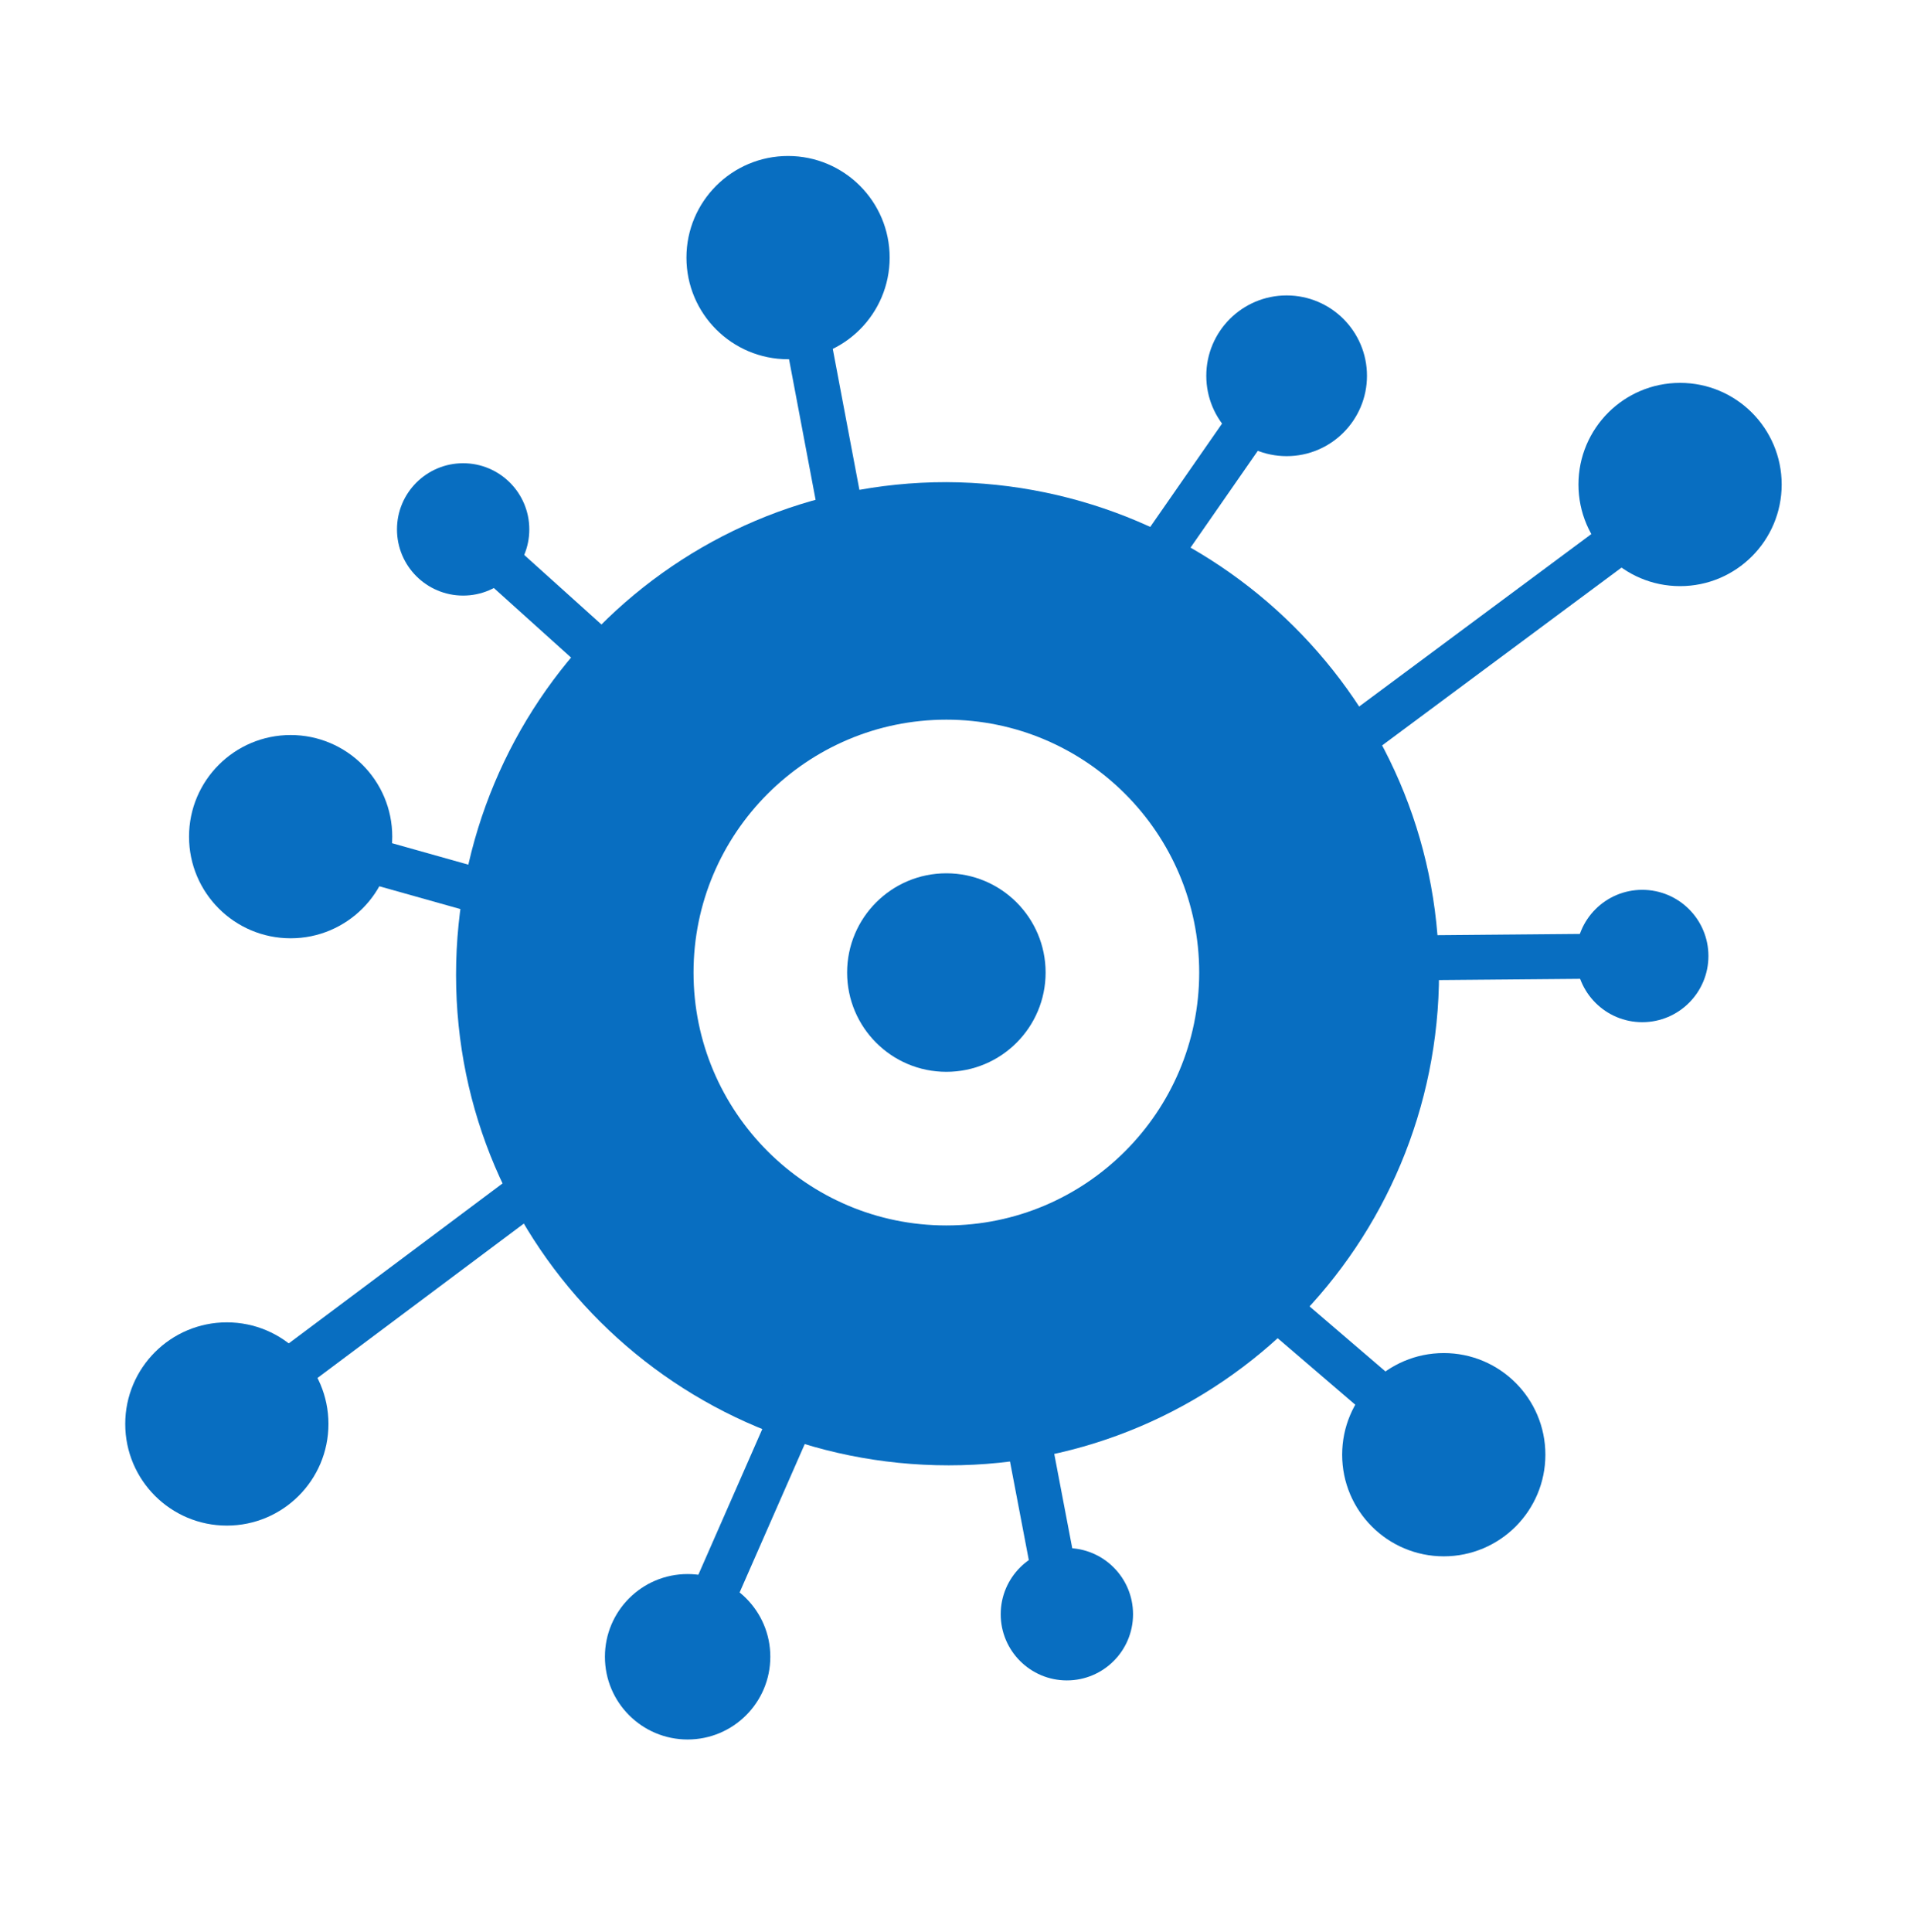 <?xml version="1.0" encoding="UTF-8"?>
<svg id="_图层_1" data-name="图层_1" xmlns="http://www.w3.org/2000/svg" version="1.1" viewBox="0 0 162 163.5">
  <!-- Generator: Adobe Illustrator 29.2.1, SVG Export Plug-In . SVG Version: 2.1.0 Build 116)  -->
  <defs>
    <style>
      .st0 {
        fill: #086ec1;
      }
    </style>
  </defs>
  <path class="st0" d="M80.1,40.8c-23,0-41.5,18.7-41.5,41.7s18.7,41.5,41.7,41.5c23,0,41.5-18.7,41.5-41.7h0c-.1-22.9-18.8-41.4-41.7-41.5ZM80.1,103.7c-11.8,0-21.4-9.6-21.4-21.4s9.6-21.4,21.4-21.4,21.4,9.6,21.4,21.4h0c0,11.8-9.6,21.4-21.4,21.4Z"/>
  <circle class="st0" cx="80.1" cy="82.3" r="8.4"/>
  <rect class="st0" x="43.5" y="41.7" width="3.8" height="17.4" transform="translate(-22.5 50.4) rotate(-48)"/>
  <rect class="st0" x="67.3" y="20.6" width="3.8" height="24.4" transform="translate(-4.9 13.5) rotate(-10.7)"/>
  <rect class="st0" x="91.7" y="36.7" width="24.4" height="3.8" transform="translate(12.9 101.8) rotate(-55.2)"/>
  <rect class="st0" x="116" y="79.1" width="24.4" height="3.8" transform="translate(-.7 1.1) rotate(-.5)"/>
  <rect class="st0" x="107.6" y="51.1" width="39.3" height="3.8" transform="translate(-6.5 86.4) rotate(-36.6)"/>
  <rect class="st0" x="32.8" y="65.1" width="3.8" height="17.4" transform="translate(-45.7 87.2) rotate(-74.3)"/>
  <rect class="st0" x="17.4" y="107.2" width="32.7" height="3.8" transform="translate(-58.7 42) rotate(-36.8)"/>
  <rect class="st0" x="48.8" y="122.5" width="32.7" height="3.8" transform="translate(-75 134) rotate(-66.3)"/>
  <rect class="st0" x="85.5" y="112.3" width="3.8" height="22.4" transform="translate(-21.6 18.6) rotate(-10.8)"/>
  <rect class="st0" x="112.2" y="104.5" width="3.8" height="22.4" transform="translate(-48.1 127.1) rotate(-49.4)"/>
  <circle class="st0" cx="19.2" cy="120.5" r="8.6"/>
  <circle class="st0" cx="66.7" cy="21.8" r="8.6"/>
  <circle class="st0" cx="108.9" cy="31.8" r="6.8"/>
  <circle class="st0" cx="142.2" cy="41" r="8.6"/>
  <circle class="st0" cx="24.6" cy="70.8" r="8.6"/>
  <circle class="st0" cx="122.2" cy="123.1" r="8.6"/>
  <circle class="st0" cx="58.2" cy="140.2" r="7"/>
  <circle class="st0" cx="90.3" cy="136.6" r="5.6"/>
  <circle class="st0" cx="39.2" cy="44.8" r="5.6"/>
  <circle class="st0" cx="139" cy="80.9" r="5.6"/>
</svg>